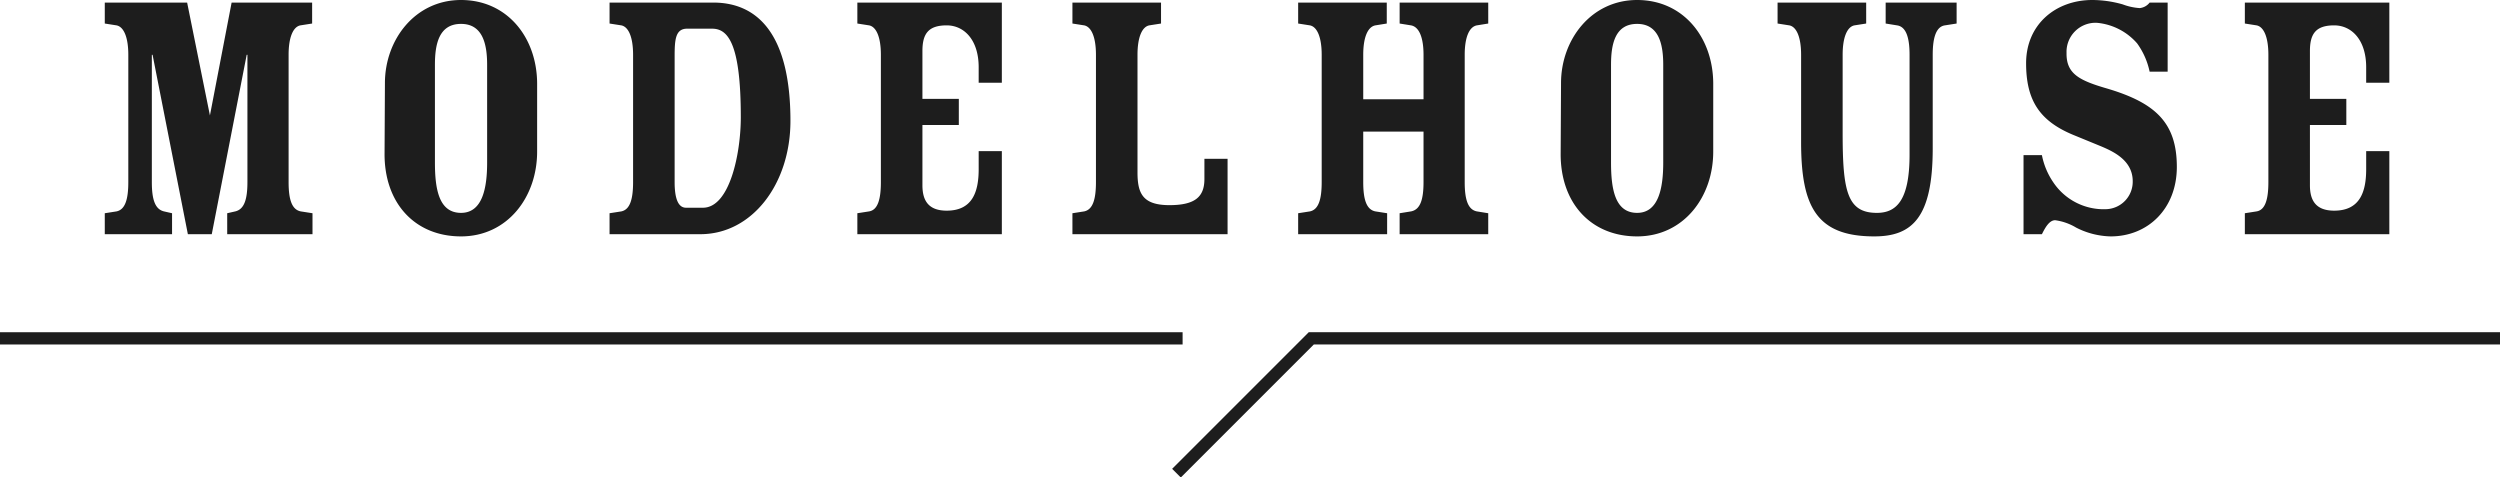 <svg xmlns="http://www.w3.org/2000/svg" width="408" height="77.927" viewBox="0 0 408 77.927" fill="#1d1d1d"><g transform="translate(1507 -5634.78)"><path d="M28.78,9.72h.12L34.66,39h3.9l5.7-29.28h.12V30.48c0,2.76-.48,4.44-1.98,4.8l-1.32.3V39H55V35.58l-1.92-.3c-1.5-.3-1.98-2.04-1.98-4.8V9.72c0-2.82.72-4.56,1.92-4.8l1.92-.3V1.2H41.8L38.26,19.62,34.54,1.2H21.1V4.62l1.92.3c1.2.24,1.92,1.98,1.92,4.8V30.48c0,2.76-.48,4.5-1.92,4.8l-1.92.3V39H32.08V35.58l-1.32-.3c-1.5-.36-1.98-2.04-1.98-4.8Zm62.88,4.62C91.6,6.84,86.74.78,79.24.78S66.82,7.26,66.82,14.34L66.76,25.8c-.06,8.16,4.98,13.56,12.48,13.56,7.56,0,12.48-6.42,12.42-13.98Zm-16.68-3c0-3.36.66-6.66,4.26-6.66,3.54,0,4.26,3.3,4.26,6.66V27.3c0,4.08-.72,8.22-4.26,8.22-3.6,0-4.26-3.84-4.26-8.22Zm32.34,19.14c0,2.76-.48,4.5-1.92,4.8l-1.92.3V39H118.3c8.46,0,14.7-8.22,14.7-18.48C133,6.54,127.78,1.2,120.4,1.2H103.48V4.62l1.92.3c1.2.24,1.92,1.98,1.92,4.8Zm12.9-25.02c2.58,0,4.68,2.4,4.68,14.46,0,5.88-1.8,14.76-6.18,14.76h-2.76c-1.26,0-1.86-1.44-1.86-4.2V10.02c0-2.76.12-4.56,2.04-4.56Zm40.26,15.72V16.92h-5.94V9.12c0-2.76.9-4.2,3.96-4.2,2.82,0,5.22,2.34,5.22,6.84v2.52h3.78V1.2H143.92V4.62l1.92.3c1.2.24,1.92,1.98,1.92,4.8V30.48c0,2.76-.48,4.56-1.92,4.8l-1.92.3V39H167.5V25.44h-3.78v2.94c0,3.72-1.02,6.78-5.22,6.78-3.06,0-3.96-1.74-3.96-4.14V21.18Zm22.38,9.3c0,2.76-.48,4.5-1.92,4.8l-1.92.3V39h25.32V26.7h-3.78V30c0,2.88-1.5,4.26-5.7,4.26-4.38,0-5.22-1.92-5.22-5.34V9.72c0-2.82.72-4.56,1.92-4.8l1.92-.3V1.2H179.02V4.62l1.92.3c1.2.24,1.92,1.98,1.92,4.8ZM226.48,9.72c0-2.82.72-4.56,1.98-4.8l1.86-.3V1.2H215.86V4.62l1.92.3c1.2.24,1.92,1.98,1.92,4.8V30.48c0,2.76-.48,4.5-1.92,4.8l-1.92.3V39h14.52V35.58l-1.92-.3c-1.5-.3-1.98-2.04-1.98-4.8V22.26h9.84v8.22c0,2.76-.48,4.5-2.04,4.8l-1.86.3V39h14.46V35.58l-1.86-.3c-1.5-.3-1.98-2.04-1.98-4.8V9.72c0-2.82.72-4.56,1.98-4.8l1.86-.3V1.2H232.42V4.62l1.86.3c1.32.24,2.04,1.98,2.04,4.8v7.26h-9.84Zm57.12,4.62C283.54,6.84,278.68.78,271.18.78s-12.42,6.48-12.42,13.56L258.7,25.8c-.06,8.16,4.98,13.56,12.48,13.56,7.56,0,12.48-6.42,12.42-13.98Zm-16.68-3c0-3.36.66-6.66,4.26-6.66,3.54,0,4.26,3.3,4.26,6.66V27.3c0,4.08-.72,8.22-4.26,8.22-3.6,0-4.26-3.84-4.26-8.22ZM294.1,4.62l1.92.3c1.2.24,1.92,1.98,1.92,4.8V23.94c0,10.5,2.46,15.42,11.94,15.42,6.18,0,9.54-3.06,9.54-14.34V9.72c0-2.28.36-4.56,1.98-4.8l1.92-.3V1.2H311.74V4.62l1.86.3c1.68.24,2.04,2.52,2.04,4.8V26.04c0,7.56-2.22,9.48-5.34,9.48-4.86,0-5.58-3.6-5.58-13.02V9.72c0-2.82.72-4.56,1.92-4.8l1.92-.3V1.2H294.1Zm63.66,7.86V1.2h-2.94a2.327,2.327,0,0,1-1.62.9,9.526,9.526,0,0,1-2.76-.6,18.284,18.284,0,0,0-4.98-.72c-5.94,0-10.8,3.96-10.8,10.32,0,6,2.16,9.36,7.56,11.64l4.68,1.92c1.98.84,5.16,2.28,5.16,5.7a4.482,4.482,0,0,1-4.38,4.56,9.892,9.892,0,0,1-8.58-4.38,11.908,11.908,0,0,1-1.86-4.44h-3V39h3c.54-1.08,1.2-2.28,2.16-2.28a9,9,0,0,1,3.42,1.2,12.921,12.921,0,0,0,5.64,1.44c6.12,0,10.8-4.56,10.8-11.34,0-7.2-3.48-10.44-11.34-12.78-4.56-1.32-6.72-2.4-6.66-5.82a4.743,4.743,0,0,1,4.92-4.92,9.883,9.883,0,0,1,6.6,3.36,12.136,12.136,0,0,1,2.04,4.62Zm29.16,8.7V16.92h-5.94V9.12c0-2.76.9-4.2,3.96-4.2,2.82,0,5.22,2.34,5.22,6.84v2.52h3.78V1.2H370.36V4.62l1.92.3c1.2.24,1.92,1.98,1.92,4.8V30.48c0,2.76-.48,4.56-1.92,4.8l-1.92.3V39h23.58V25.44h-3.78v2.94c0,3.72-1.02,6.78-5.22,6.78-3.06,0-3.96-1.74-3.96-4.14V21.18Z" transform="translate(-1511 5634)"/><g transform="translate(-2265 1986)"><path d="M756,3407H563v-2H756Z" transform="translate(195 298)"/><path d="M707.707,3428.707l-1.414-1.414L728.586,3405H923v2H729.414Z" transform="translate(243 298)"/></g></g></svg>